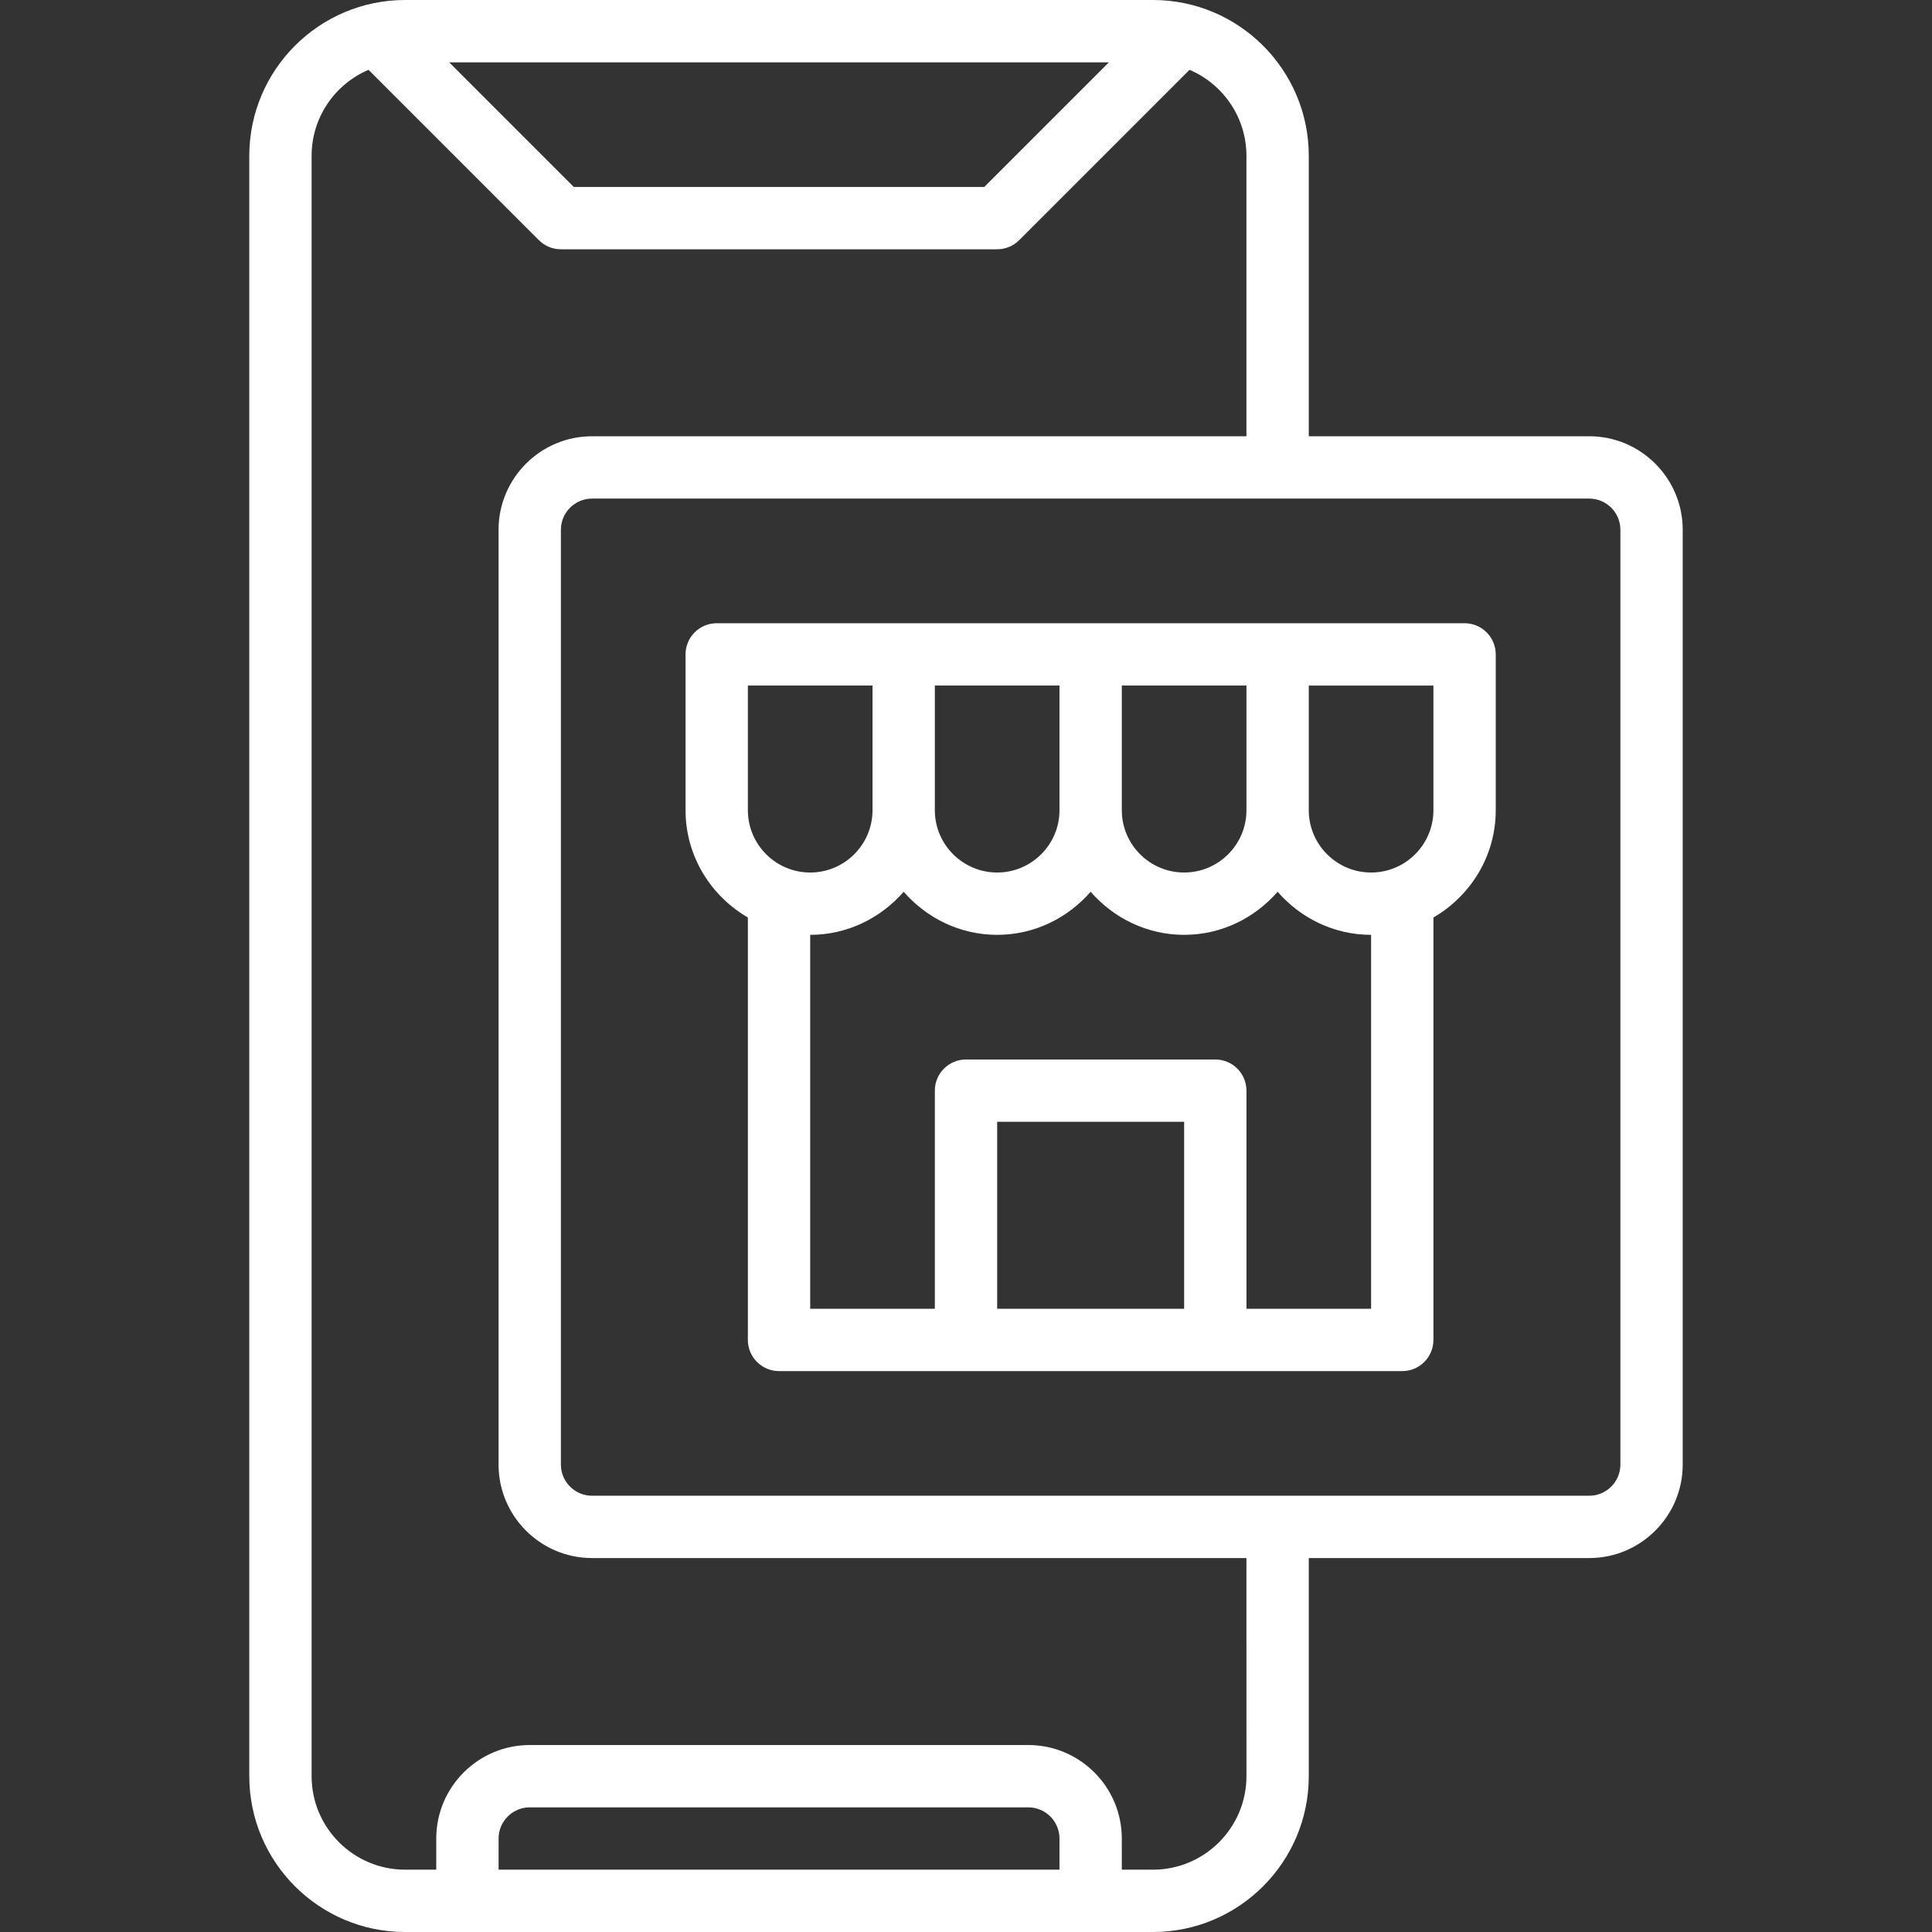 <svg fill="#fff" viewBox="-64 0 496 496" xmlns="http://www.w3.org/2000/svg"><rect x="-64" y="0" width="496" height="496" fill="#333333" stroke="none"/><path d="m312 160h-192c-4.414 0-8 3.586-8 8v40c0 11.793 6.48 22 16 27.551v108.449c0 4.414 3.586 8 8 8h160c4.414 0 8-3.586 8-8v-108.449c9.52-5.551 16-15.758 16-27.551v-40c0-4.414-3.586-8-8-8zm-56 48c0 8.824-7.176 16-16 16s-16-7.176-16-16v-32h32zm-48 0c0 8.824-7.176 16-16 16s-16-7.176-16-16v-32h32zm-80-32h32v32c0 8.824-7.176 16-16 16s-16-7.176-16-16zm112 160h-48v-48h48zm48 0h-32v-56c0-4.414-3.586-8-8-8h-64c-4.414 0-8 3.586-8 8v56h-32v-96c9.602 0 18.129-4.336 24-11.055 5.871 6.719 14.398 11.055 24 11.055s18.129-4.336 24-11.055c5.871 6.719 14.398 11.055 24 11.055s18.129-4.336 24-11.055c5.871 6.719 14.398 11.055 24 11.055zm16-128c0 8.824-7.176 16-16 16s-16-7.176-16-16v-32h32zm0 0"/><path d="m344 112h-72v-72c0-22.055-17.945-40-40-40h-192c-22.055 0-40 17.945-40 40v416c0 22.055 17.945 40 40 40h192c22.055 0 40-17.945 40-40v-56h72c13.23 0 24-10.77 24-24v-240c0-13.23-10.77-24-24-24zm-123.312-96-32 32h-105.375l-32-32zm-12.688 464h-144v-8c0-4.406 3.594-8 8-8h128c4.406 0 8 3.594 8 8zm48-24c0 13.23-10.77 24-24 24h-8v-8c0-13.23-10.77-24-24-24h-128c-13.23 0-24 10.77-24 24v8h-8c-13.23 0-24-10.77-24-24v-416c0-9.902 6.031-18.414 14.609-22.078l43.734 43.734c1.496 1.504 3.535 2.344 5.656 2.344h112c2.121 0 4.16-.84 5.656-2.344l43.734-43.734c8.578 3.664 14.609 12.176 14.609 22.078v72h-168c-13.23 0-24 10.77-24 24v240c0 13.23 10.77 24 24 24h168zm96-80c0 4.406-3.594 8-8 8h-256c-4.406 0-8-3.594-8-8v-240c0-4.406 3.594-8 8-8h256c4.406 0 8 3.594 8 8zm0 0"/></svg>